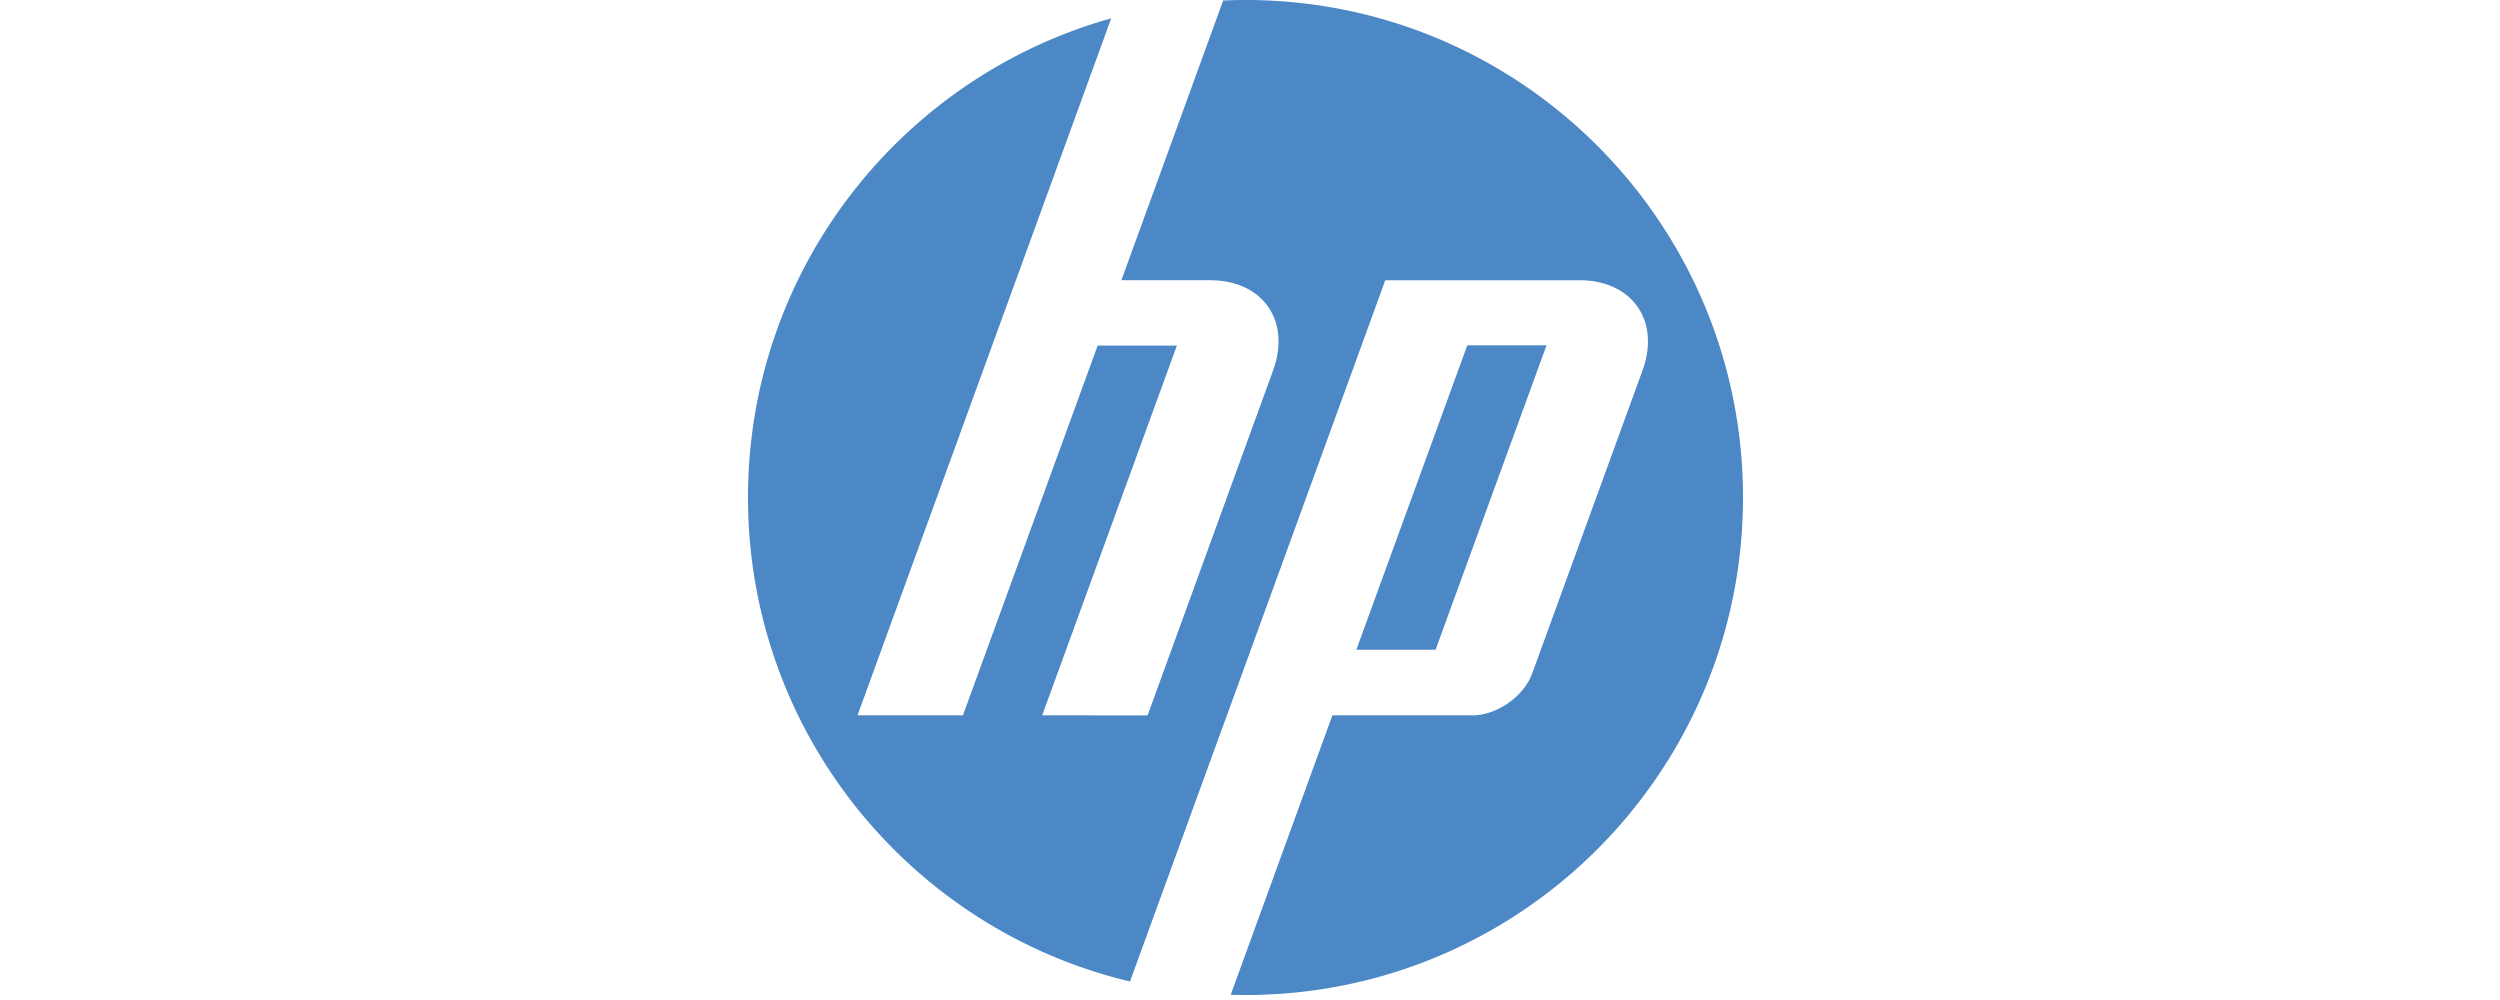 <svg xmlns="http://www.w3.org/2000/svg" width="250" height="100" viewBox="0 0 250 100"><path fill="none" d="M-.45 0h250v100h-250z"/><path fill="#4C87C6" d="M124.55 99.5c-.494 0-.987-.009-1.479-.023l10.168-27.941h13.992c2.455 0 5.151-1.888 5.991-4.194l11.031-30.299c1.805-4.96-1.036-9.019-6.315-9.019h-19.411L122.24 72.78h-.005L113 98.149C91.095 92.94 74.8 73.25 74.8 49.75c0-22.822 15.368-42.052 36.319-47.914l-9.527 26.187h-.002L85.75 71.535h10.543l13.471-36.974h7.923l-13.468 36.974 10.54.003 12.552-34.496c1.807-4.96-1.035-9.019-6.31-9.019h-8.863L122.316.053A48.67 48.67 0 0 1 124.55 0c27.477 0 49.75 22.273 49.75 49.75S152.026 99.5 124.55 99.5zm30.101-64.965h-7.923l-11.094 30.439h7.923l11.094-30.439z"/></svg>